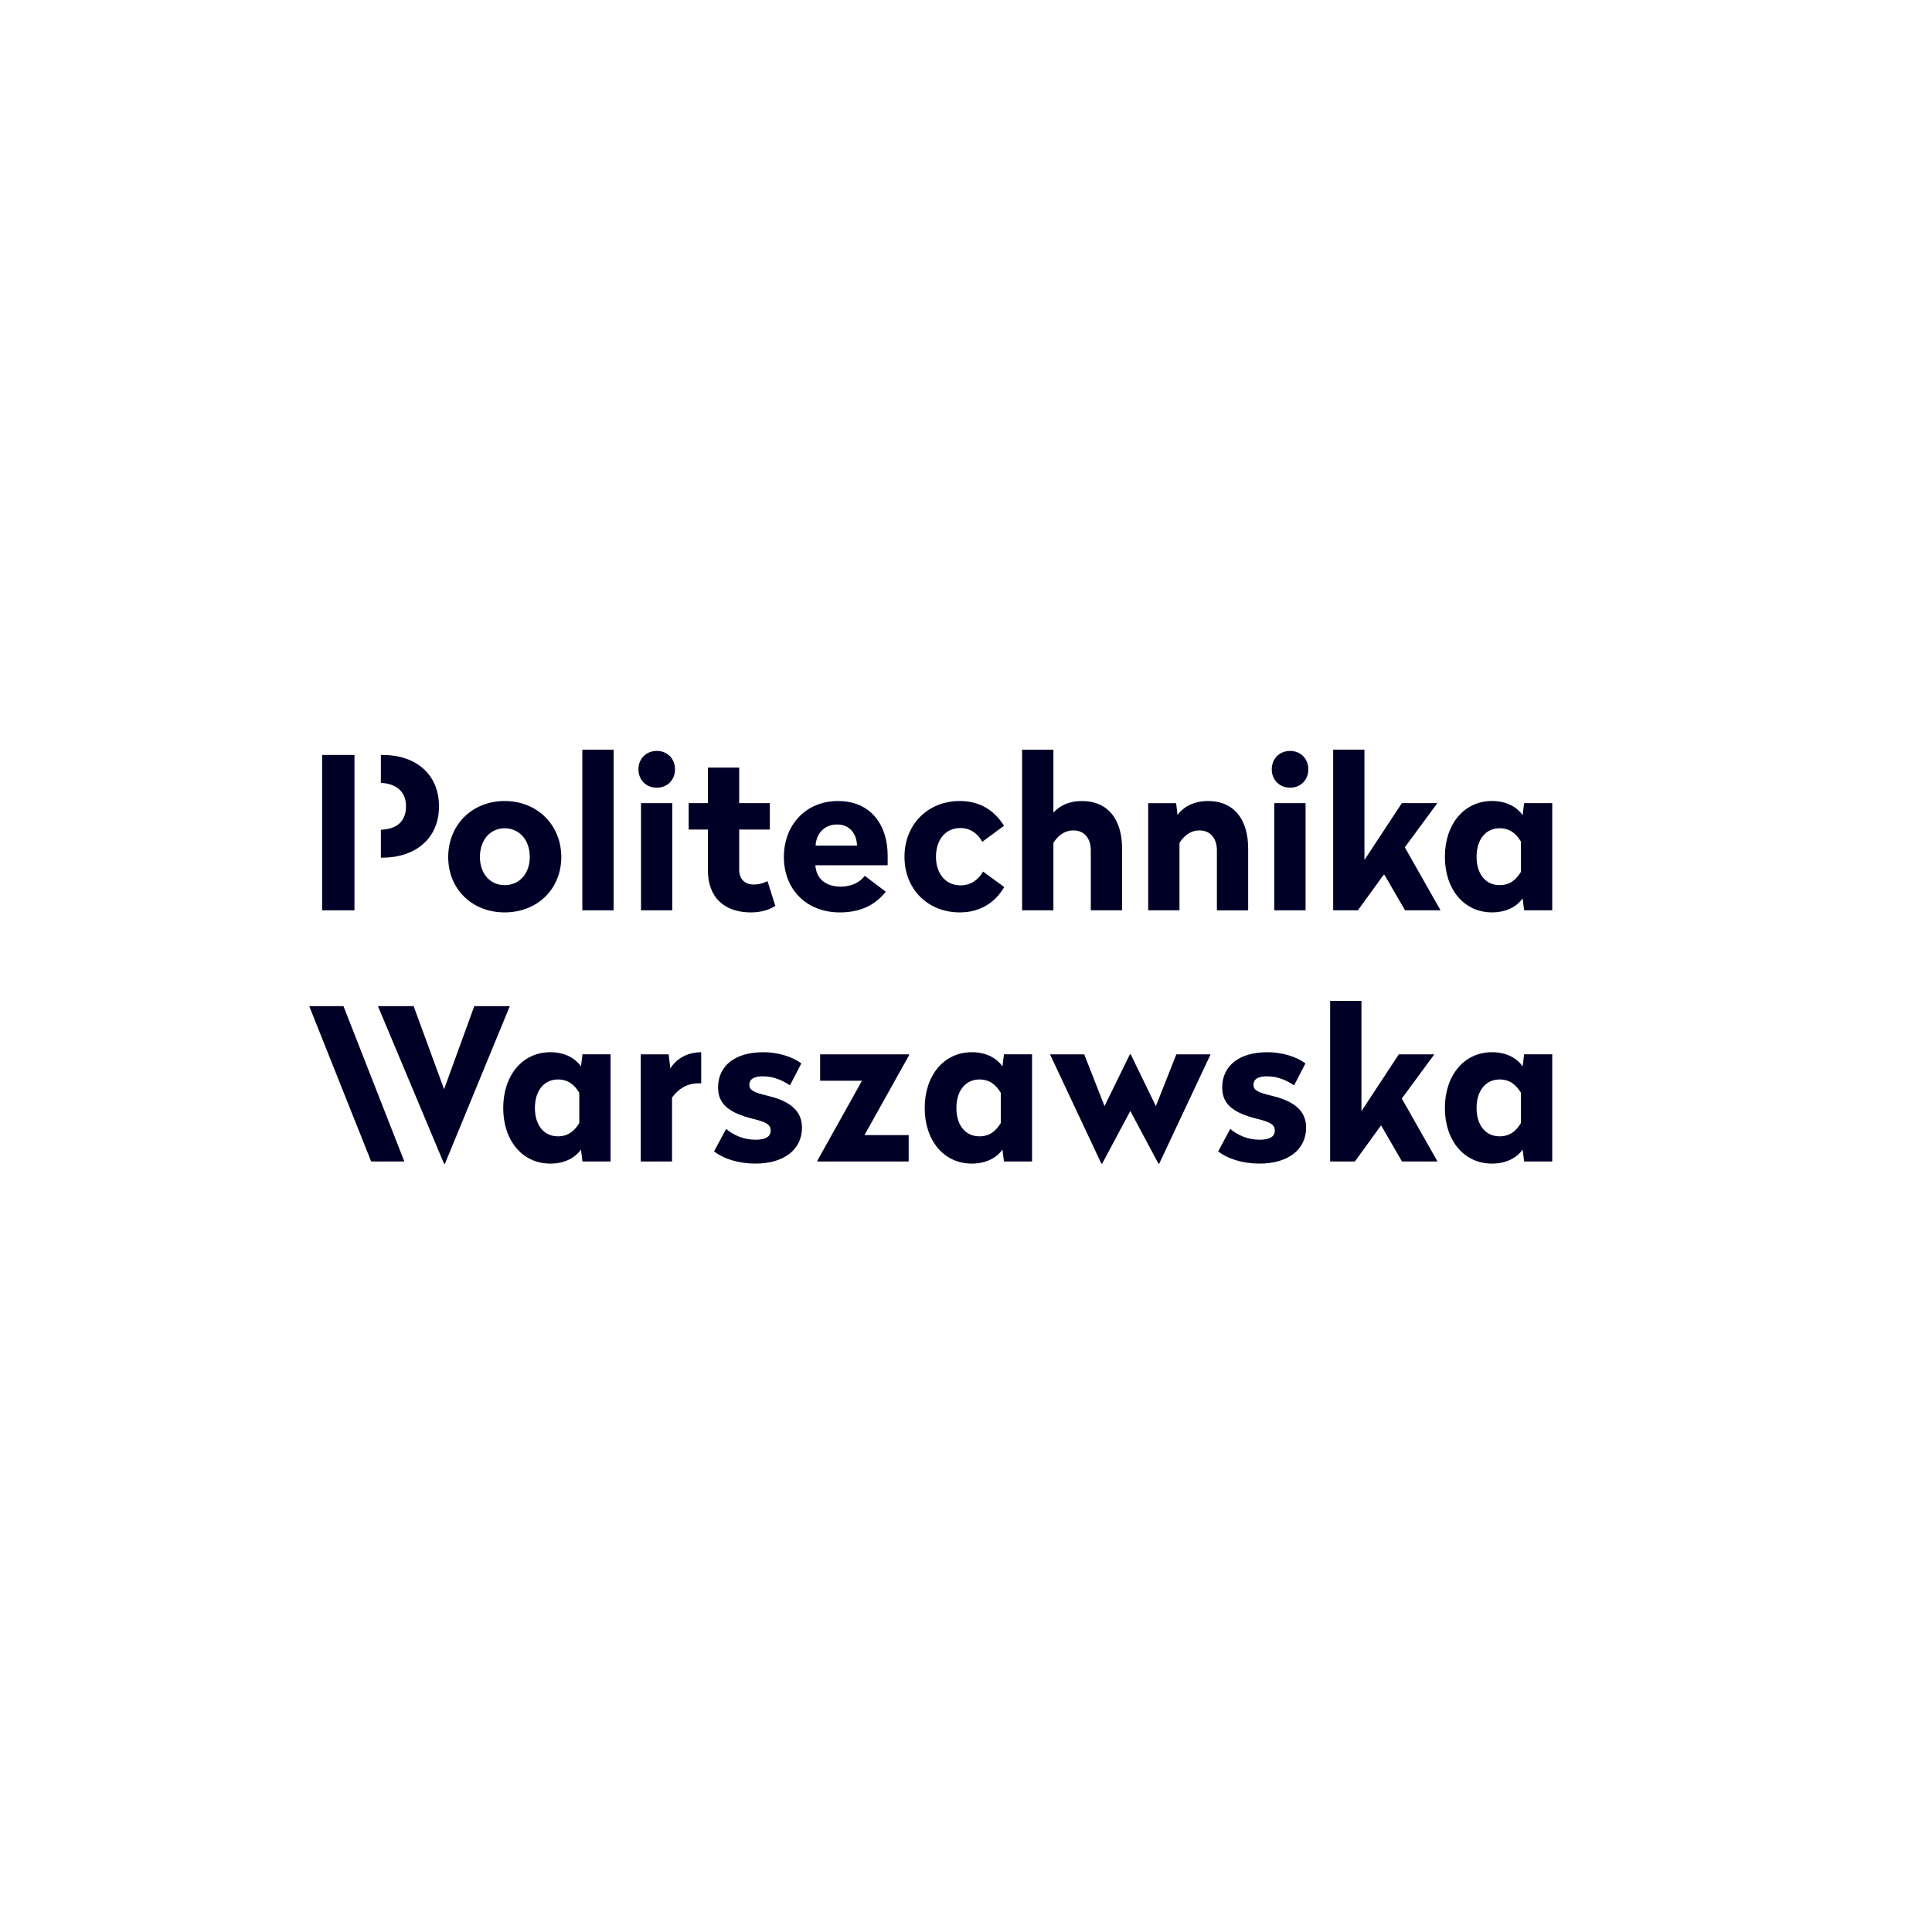 <?xml version="1.0" encoding="UTF-8"?>
<!DOCTYPE svg PUBLIC "-//W3C//DTD SVG 1.1//EN" "http://www.w3.org/Graphics/SVG/1.1/DTD/svg11.dtd">
<!-- Creator: CorelDRAW X5 -->
<svg xmlns="http://www.w3.org/2000/svg" xml:space="preserve" width="150.5mm" height="150mm" style="shape-rendering:geometricPrecision; text-rendering:geometricPrecision; image-rendering:optimizeQuality; fill-rule:evenodd; clip-rule:evenodd"
viewBox="0 0 150.5 150"
 xmlns:xlink="http://www.w3.org/1999/xlink">
 <defs>
  <style type="text/css">
   <![CDATA[
    .fil0 {fill:#000026}
   ]]>
  </style>
 </defs>
 <g id="Warstwa_x0020_1">
  <polygon class="fil0" points="24.089,78.369 28.913,90.47 31.497,90.47 26.756,78.369 "/>
  <path class="fil0" d="M52.219 83.226l-0.132 -1.103 -2.173 0 0 8.347 2.437 0 0 -4.988c0.477,-0.625 1.103,-1.103 2.074,-1.103l0.198 0 0 -2.42c-1.152,0 -1.992,0.576 -2.404,1.268l0 -0z"/>
  <polygon class="fil0" points="63.886,84.181 67.146,84.181 63.672,90.404 63.672,90.47 70.784,90.47 70.784,88.412 67.343,88.412 70.817,82.189 70.817,82.123 63.886,82.123 "/>
  <path class="fil0" d="M77.959 87.473c-0.362,0.593 -0.84,1.037 -1.663,1.037 -1.07,0 -1.794,-0.84 -1.794,-2.206 0,-1.366 0.724,-2.223 1.794,-2.223 0.823,0 1.301,0.445 1.663,1.037l0 2.354zm0.132 -4.412c-0.428,-0.609 -1.218,-1.103 -2.387,-1.103 -2.206,0 -3.671,1.844 -3.671,4.346 0,2.502 1.465,4.33 3.671,4.33 1.169,0 1.959,-0.494 2.387,-1.087l0.115 0.922 2.19 0 0 -8.347 -2.19 0 -0.115 0.938 0 0z"/>
  <path class="fil0" d="M59.855 85.366c-1.185,-0.28 -1.482,-0.461 -1.482,-0.873 0,-0.445 0.379,-0.658 1.054,-0.658 0.873,0 1.58,0.346 2.107,0.708l0.889 -1.712c-0.708,-0.527 -1.811,-0.873 -2.963,-0.873 -2.223,0 -3.523,1.07 -3.523,2.749 0,1.301 0.856,1.976 2.716,2.437 1.087,0.264 1.383,0.477 1.383,0.922 0,0.494 -0.445,0.708 -1.185,0.708 -0.938,0 -1.712,-0.362 -2.288,-0.84l-0.938 1.745c0.741,0.593 1.943,0.955 3.21,0.955 2.272,0 3.638,-1.119 3.638,-2.799 0,-1.251 -0.84,-2.041 -2.618,-2.469l0 0z"/>
  <polygon class="fil0" points="111.733,82.123 108.967,82.123 106.054,86.551 106.054,77.958 103.617,77.958 103.617,90.47 105.543,90.47 107.584,87.654 109.214,90.47 111.98,90.47 109.198,85.564 "/>
  <polygon class="fil0" points="36.947,78.369 34.593,84.84 32.222,78.369 29.44,78.369 34.593,90.651 34.658,90.651 39.713,78.369 "/>
  <path class="fil0" d="M118.48 87.473c-0.362,0.593 -0.84,1.037 -1.663,1.037 -1.07,0 -1.794,-0.84 -1.794,-2.206 0,-1.366 0.724,-2.223 1.794,-2.223 0.823,0 1.301,0.445 1.663,1.037l0 2.354zm0.132 -4.412c-0.428,-0.609 -1.218,-1.103 -2.387,-1.103 -2.206,0 -3.671,1.844 -3.671,4.346 0,2.502 1.465,4.33 3.671,4.33 1.169,0 1.959,-0.494 2.387,-1.087l0.115 0.922 2.19 0 0 -8.347 -2.19 0 -0.115 0.938 0 0z"/>
  <path class="fil0" d="M99.126 85.366c-1.185,-0.28 -1.482,-0.461 -1.482,-0.873 0,-0.445 0.379,-0.658 1.054,-0.658 0.873,0 1.58,0.346 2.107,0.708l0.889 -1.712c-0.708,-0.527 -1.811,-0.873 -2.963,-0.873 -2.223,0 -3.523,1.07 -3.523,2.749 0,1.301 0.856,1.976 2.716,2.437 1.087,0.264 1.383,0.477 1.383,0.922 0,0.494 -0.445,0.708 -1.185,0.708 -0.938,0 -1.712,-0.362 -2.288,-0.84l-0.938 1.745c0.741,0.593 1.943,0.955 3.21,0.955 2.272,0 3.638,-1.119 3.638,-2.799 0,-1.251 -0.84,-2.041 -2.618,-2.469z"/>
  <path class="fil0" d="M45.126 87.473c-0.362,0.593 -0.84,1.037 -1.663,1.037 -1.07,0 -1.794,-0.84 -1.794,-2.206 0,-1.366 0.724,-2.223 1.794,-2.223 0.823,0 1.301,0.445 1.663,1.037l0 2.354zm0.132 -4.412c-0.428,-0.609 -1.218,-1.103 -2.387,-1.103 -2.206,0 -3.671,1.844 -3.671,4.346 0,2.502 1.465,4.33 3.671,4.33 1.169,0 1.959,-0.494 2.387,-1.087l0.115 0.922 2.19 0 0 -8.347 -2.19 0 -0.115 0.938 0 0z"/>
  <polygon class="fil0" points="90.04,86.156 88.081,82.123 88.016,82.123 86.04,86.156 84.46,82.123 81.793,82.123 85.793,90.635 85.859,90.635 88.049,86.535 90.238,90.635 90.303,90.635 94.304,82.123 91.637,82.123 "/>
  <path class="fil0" d="M39.311 64.516c1.153,0 1.959,0.922 1.959,2.239 0,1.284 -0.807,2.19 -1.959,2.19 -1.136,0 -1.926,-0.905 -1.926,-2.19 0,-1.317 0.79,-2.239 1.926,-2.239zm0 6.552c2.535,0 4.412,-1.811 4.412,-4.313 0,-2.502 -1.877,-4.363 -4.412,-4.363 -2.535,0 -4.396,1.86 -4.396,4.363 0,2.502 1.86,4.313 4.396,4.313z"/>
  <path class="fil0" d="M82.058 65.652c0.313,-0.494 0.807,-0.971 1.564,-0.971 0.84,0 1.35,0.626 1.35,1.548l0 4.676 2.437 0 0 -4.807c0,-2.255 -1.087,-3.704 -3.128,-3.704 -1.054,0 -1.745,0.379 -2.223,0.905l0 -4.906 -2.437 0 0 12.512 2.437 0 0 -5.252 -0 -0z"/>
  <path class="fil0" d="M34.197 62.804c0,-2.568 -1.893,-4 -4.363,-4l-0.165 0 0 2.173c1.235,0.066 1.959,0.708 1.959,1.827 0,1.169 -0.708,1.778 -1.959,1.827l0 2.173 0.132 0c2.486,0 4.396,-1.432 4.396,-4z"/>
  <path class="fil0" d="M65.213 64.22c0.971,0 1.514,0.708 1.548,1.646l-3.227 0c0.049,-0.955 0.691,-1.646 1.679,-1.646zm0.214 6.849c1.564,0 2.749,-0.56 3.572,-1.613l-1.63 -1.235c-0.362,0.477 -1.021,0.84 -1.86,0.84 -1.185,-0 -1.926,-0.609 -1.992,-1.663l5.63 0 0 -0.774c0,-2.288 -1.251,-4.231 -3.869,-4.231 -2.502,0 -4.215,1.86 -4.215,4.363 0,2.502 1.745,4.313 4.363,4.313z"/>
  <polygon class="fil0" points="27.612,58.804 25.093,58.804 25.093,70.904 27.612,70.904 "/>
  <polygon class="fil0" points="45.362,70.904 47.799,70.904 47.799,58.392 45.362,58.392 "/>
  <polygon class="fil0" points="101.702,62.557 99.265,62.557 99.265,70.904 101.702,70.904 "/>
  <path class="fil0" d="M97.23 70.904l0 -4.807c0,-2.255 -1.087,-3.704 -3.128,-3.704 -1.136,0 -1.943,0.477 -2.371,1.087l-0.115 -0.922 -2.173 0 0 8.347 2.437 0 0 -5.252c0.313,-0.494 0.807,-0.971 1.564,-0.971 0.84,0 1.35,0.626 1.35,1.548l0 4.676 2.437 0 0 -0z"/>
  <polygon class="fil0" points="111.968,62.557 109.202,62.557 106.288,66.985 106.288,58.392 103.852,58.392 103.852,70.904 105.778,70.904 107.819,68.088 109.449,70.904 112.215,70.904 109.433,65.998 "/>
  <path class="fil0" d="M118.48 67.907c-0.362,0.593 -0.84,1.037 -1.663,1.037 -1.07,0 -1.794,-0.84 -1.794,-2.206 0,-1.366 0.724,-2.223 1.794,-2.223 0.823,-0 1.301,0.445 1.663,1.037l0 2.354 0 0zm0.247 -5.351l-0.115 0.938c-0.428,-0.609 -1.218,-1.103 -2.387,-1.103 -2.206,0 -3.671,1.844 -3.671,4.346 0,2.502 1.465,4.33 3.671,4.33 1.169,0 1.959,-0.494 2.387,-1.087l0.115 0.922 2.19 0 0 -8.347 -2.19 0 0 0z"/>
  <path class="fil0" d="M100.5 58.491c-0.84,0 -1.432,0.609 -1.432,1.432 0,0.823 0.593,1.432 1.432,1.432 0.823,-0 1.416,-0.609 1.416,-1.432 0,-0.823 -0.593,-1.432 -1.416,-1.432l0 0z"/>
  <polygon class="fil0" points="49.933,70.904 52.369,70.904 52.369,62.557 49.933,62.557 "/>
  <path class="fil0" d="M78.229 69.093l-1.646 -1.202c-0.379,0.626 -0.938,1.07 -1.762,1.07 -1.218,-0 -1.91,-0.988 -1.91,-2.223 0,-1.251 0.675,-2.239 1.893,-2.239 0.823,0 1.366,0.445 1.712,1.07l1.696 -1.251c-0.757,-1.202 -1.877,-1.926 -3.441,-1.926 -2.519,0 -4.313,1.844 -4.313,4.346 0,2.502 1.794,4.33 4.313,4.33 1.564,0 2.749,-0.757 3.457,-1.976l-0 -0z"/>
  <path class="fil0" d="M51.167 61.355c0.823,0 1.416,-0.609 1.416,-1.432 0,-0.823 -0.593,-1.432 -1.416,-1.432 -0.84,-0 -1.432,0.609 -1.432,1.432 0,0.823 0.593,1.432 1.432,1.432l-0 0z"/>
  <path class="fil0" d="M58.487 71.069c0.856,0 1.482,-0.23 1.91,-0.51l-0.609 -1.926c-0.247,0.115 -0.576,0.263 -1.087,0.263 -0.675,0 -1.119,-0.428 -1.119,-1.136l0 -3.144 2.387 0 0 -2.058 -2.387 0 0 -2.766 -2.437 0 0 2.766 -1.498 0 0 2.058 1.498 0 0 3.177c0,2.107 1.284,3.276 3.342,3.276z"/>
 </g>
</svg>
